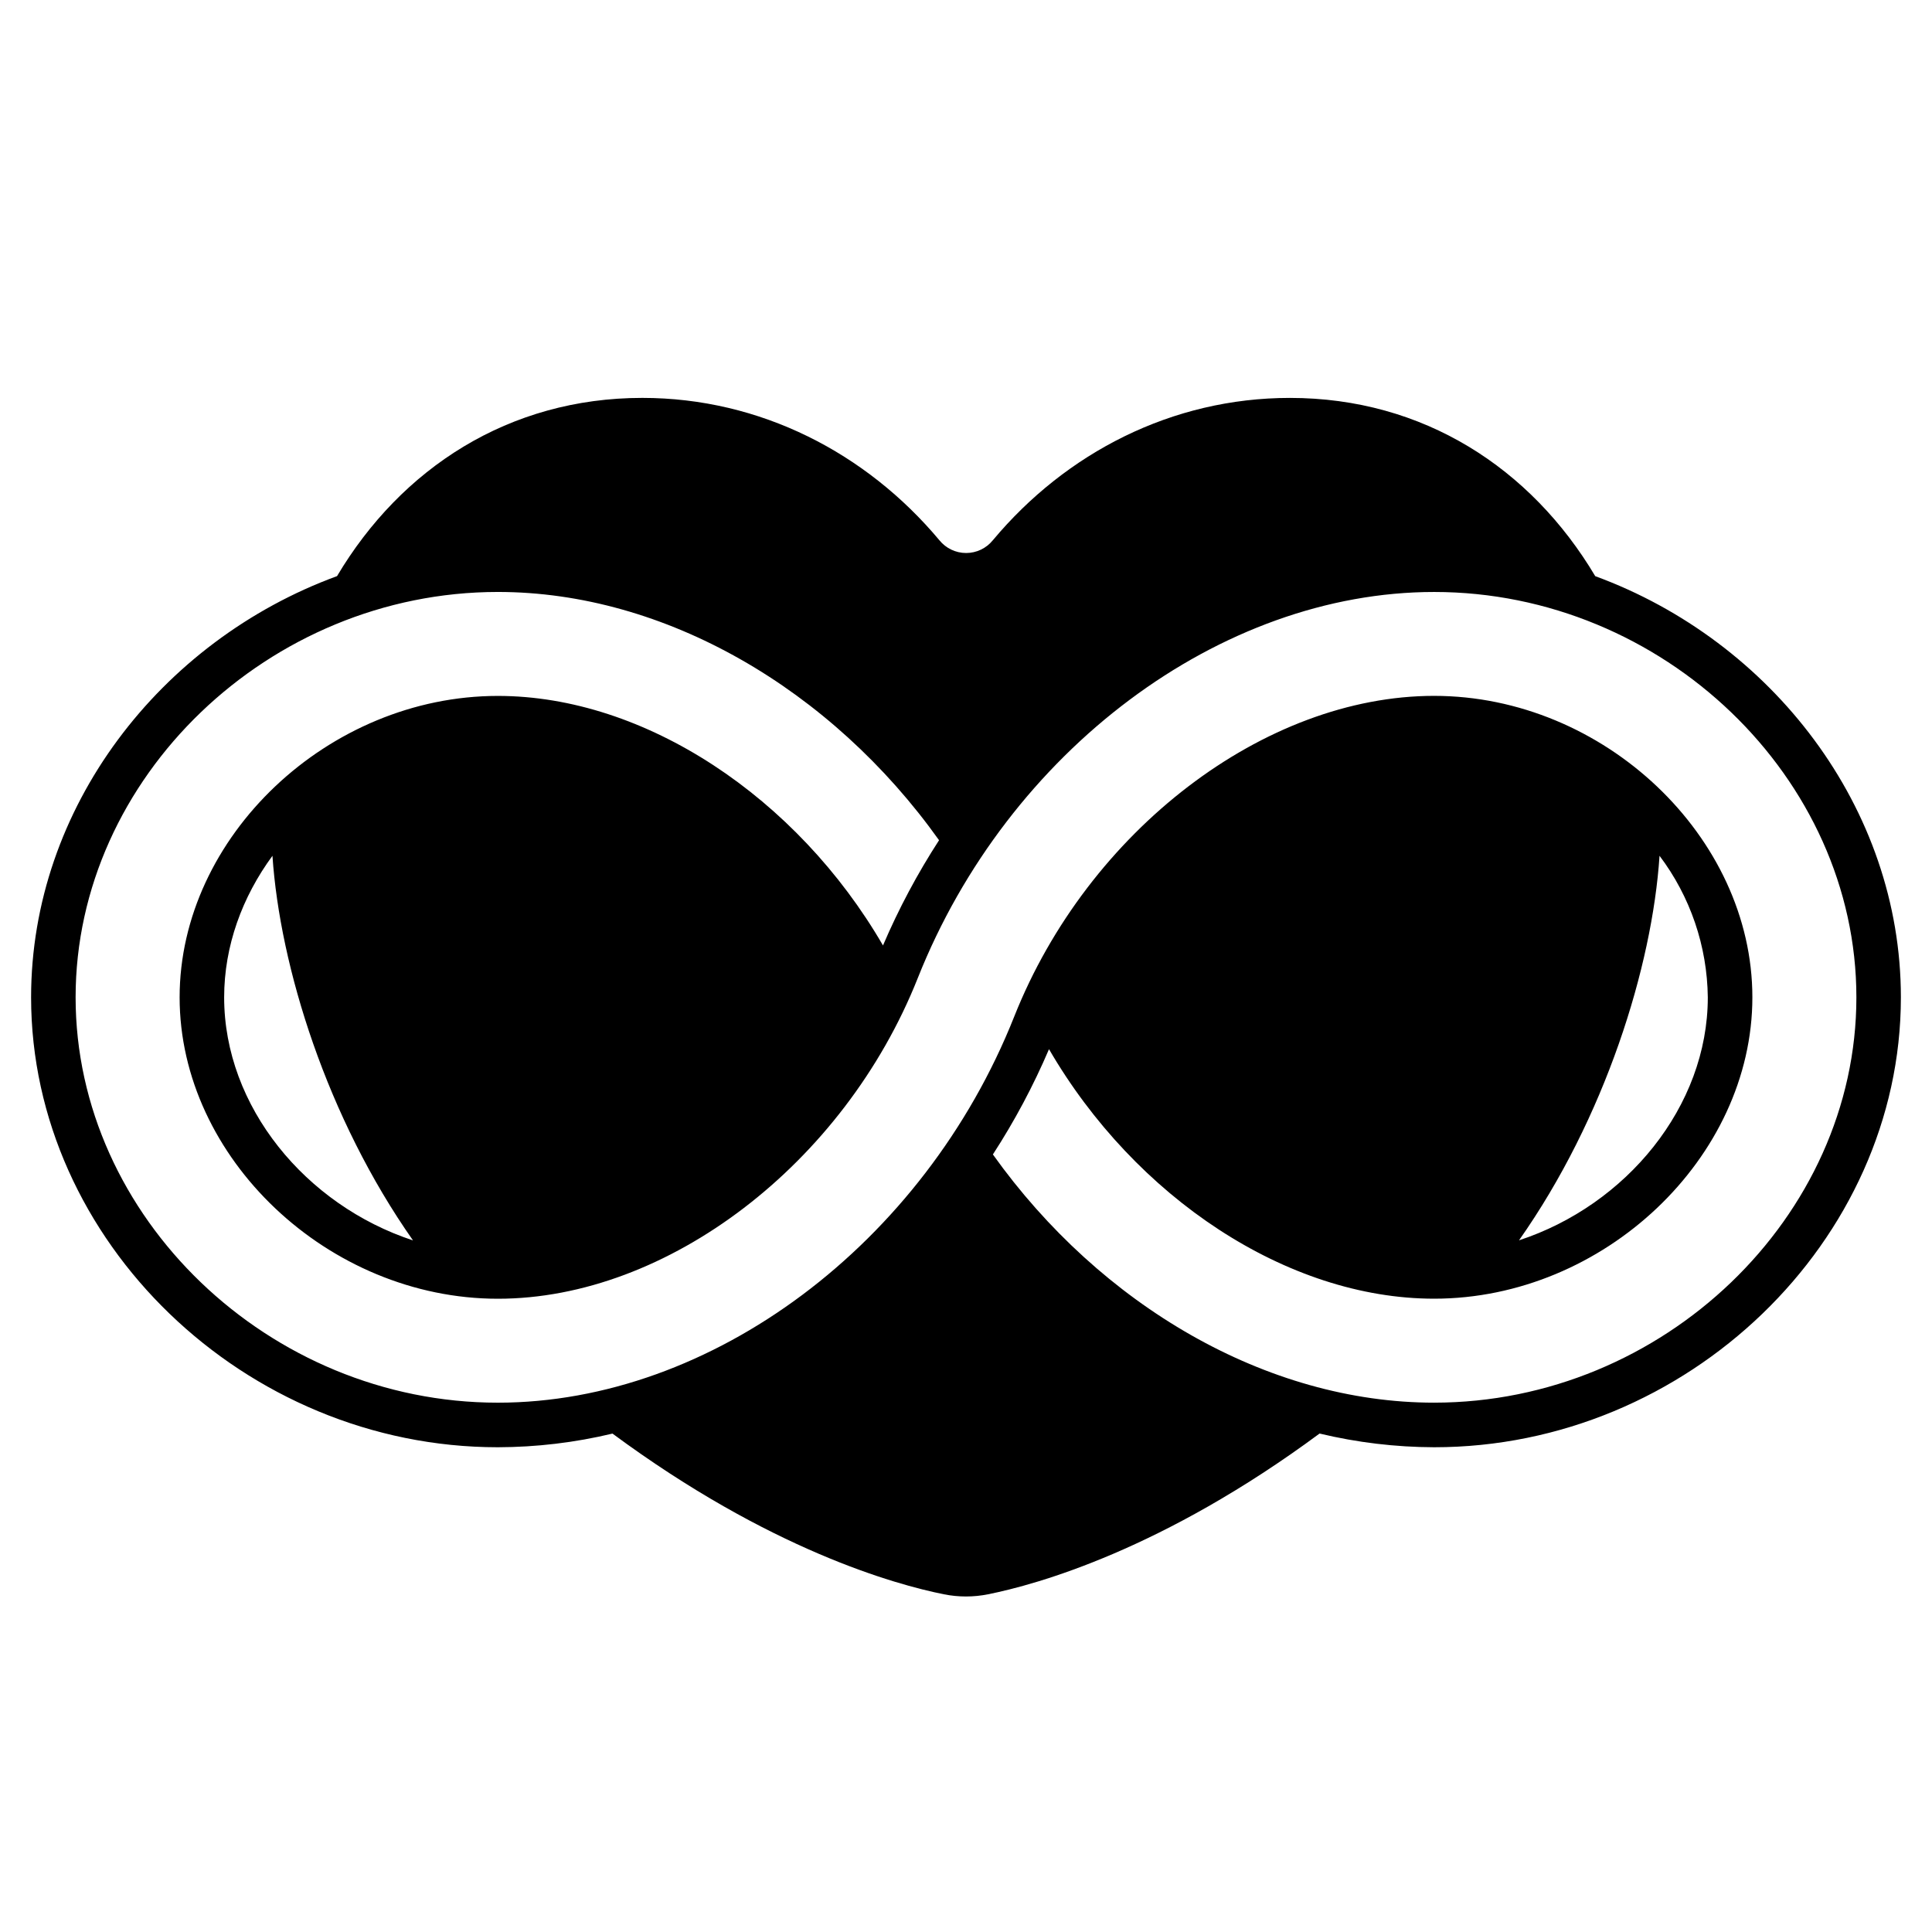 <?xml version="1.0" encoding="UTF-8"?>
<!-- Uploaded to: SVG Repo, www.svgrepo.com, Generator: SVG Repo Mixer Tools -->
<svg fill="#000000" width="800px" height="800px" version="1.1" viewBox="144 144 512 512" xmlns="http://www.w3.org/2000/svg">
 <path d="m566.75 296.68c-17.023-28.613-45.551-47.23-80.914-47.23-31.273 0-59.375 14.562-78.719 37.719v-0.004c-1.727 2.141-4.332 3.387-7.086 3.387-2.75 0-5.356-1.246-7.086-3.387-19.375-23.152-47.477-37.719-78.719-37.719-35.363 0-63.891 18.629-80.906 47.23-46.848 17.172-81.078 61.363-81.078 111.63 0 64.629 56.648 119.23 123.7 119.23h-0.004c10.234-0.023 20.426-1.238 30.379-3.621 41.594 30.75 74.871 39.988 87.82 42.586 3.867 0.777 7.848 0.777 11.711 0 12.949-2.598 46.25-11.809 87.852-42.598 9.945 2.383 20.133 3.602 30.355 3.633 67.051 0 123.7-54.602 123.7-119.23 0-50.266-34.223-94.445-81.004-111.62zm-42.695 219.04c-44.281 0-88.375-25.75-116.93-65.781 5.75-8.855 10.723-18.188 14.871-27.898 22.781 39.242 63.113 66.125 102.06 66.125 44.93 0 84.34-37.324 84.34-79.871s-39.359-79.883-84.34-79.883c-44.98 0.004-91.711 35.742-111.27 84.973-23.922 60.262-80.207 102.34-136.86 102.34-60.652 0-111.89-49.199-111.89-107.42 0-58.227 51.246-107.43 111.9-107.43 44.281 0 88.375 25.75 116.92 65.789h0.004c-5.738 8.855-10.711 18.184-14.859 27.887-22.77-39.242-63.105-66.125-102.06-66.125-44.93 0-84.34 37.324-84.34 79.883 0 42.559 39.41 79.871 84.34 79.871 44.93 0 91.711-35.73 111.27-84.961 23.922-60.262 80.207-102.34 136.86-102.34 60.652 0 111.89 49.199 111.89 107.43s-51.254 107.41-111.91 107.41zm59.738-144.93c8.16 10.816 12.641 23.961 12.793 37.508 0 28.961-21.648 55.105-50.035 64.402 22.789-32.352 35.305-72.469 37.242-101.9zm-367.59 0c1.969 29.43 14.453 69.512 37.246 101.93-28.398-9.34-50.047-35.426-50.047-64.414 0.004-13.621 4.785-26.609 12.805-37.52z"/>
</svg>